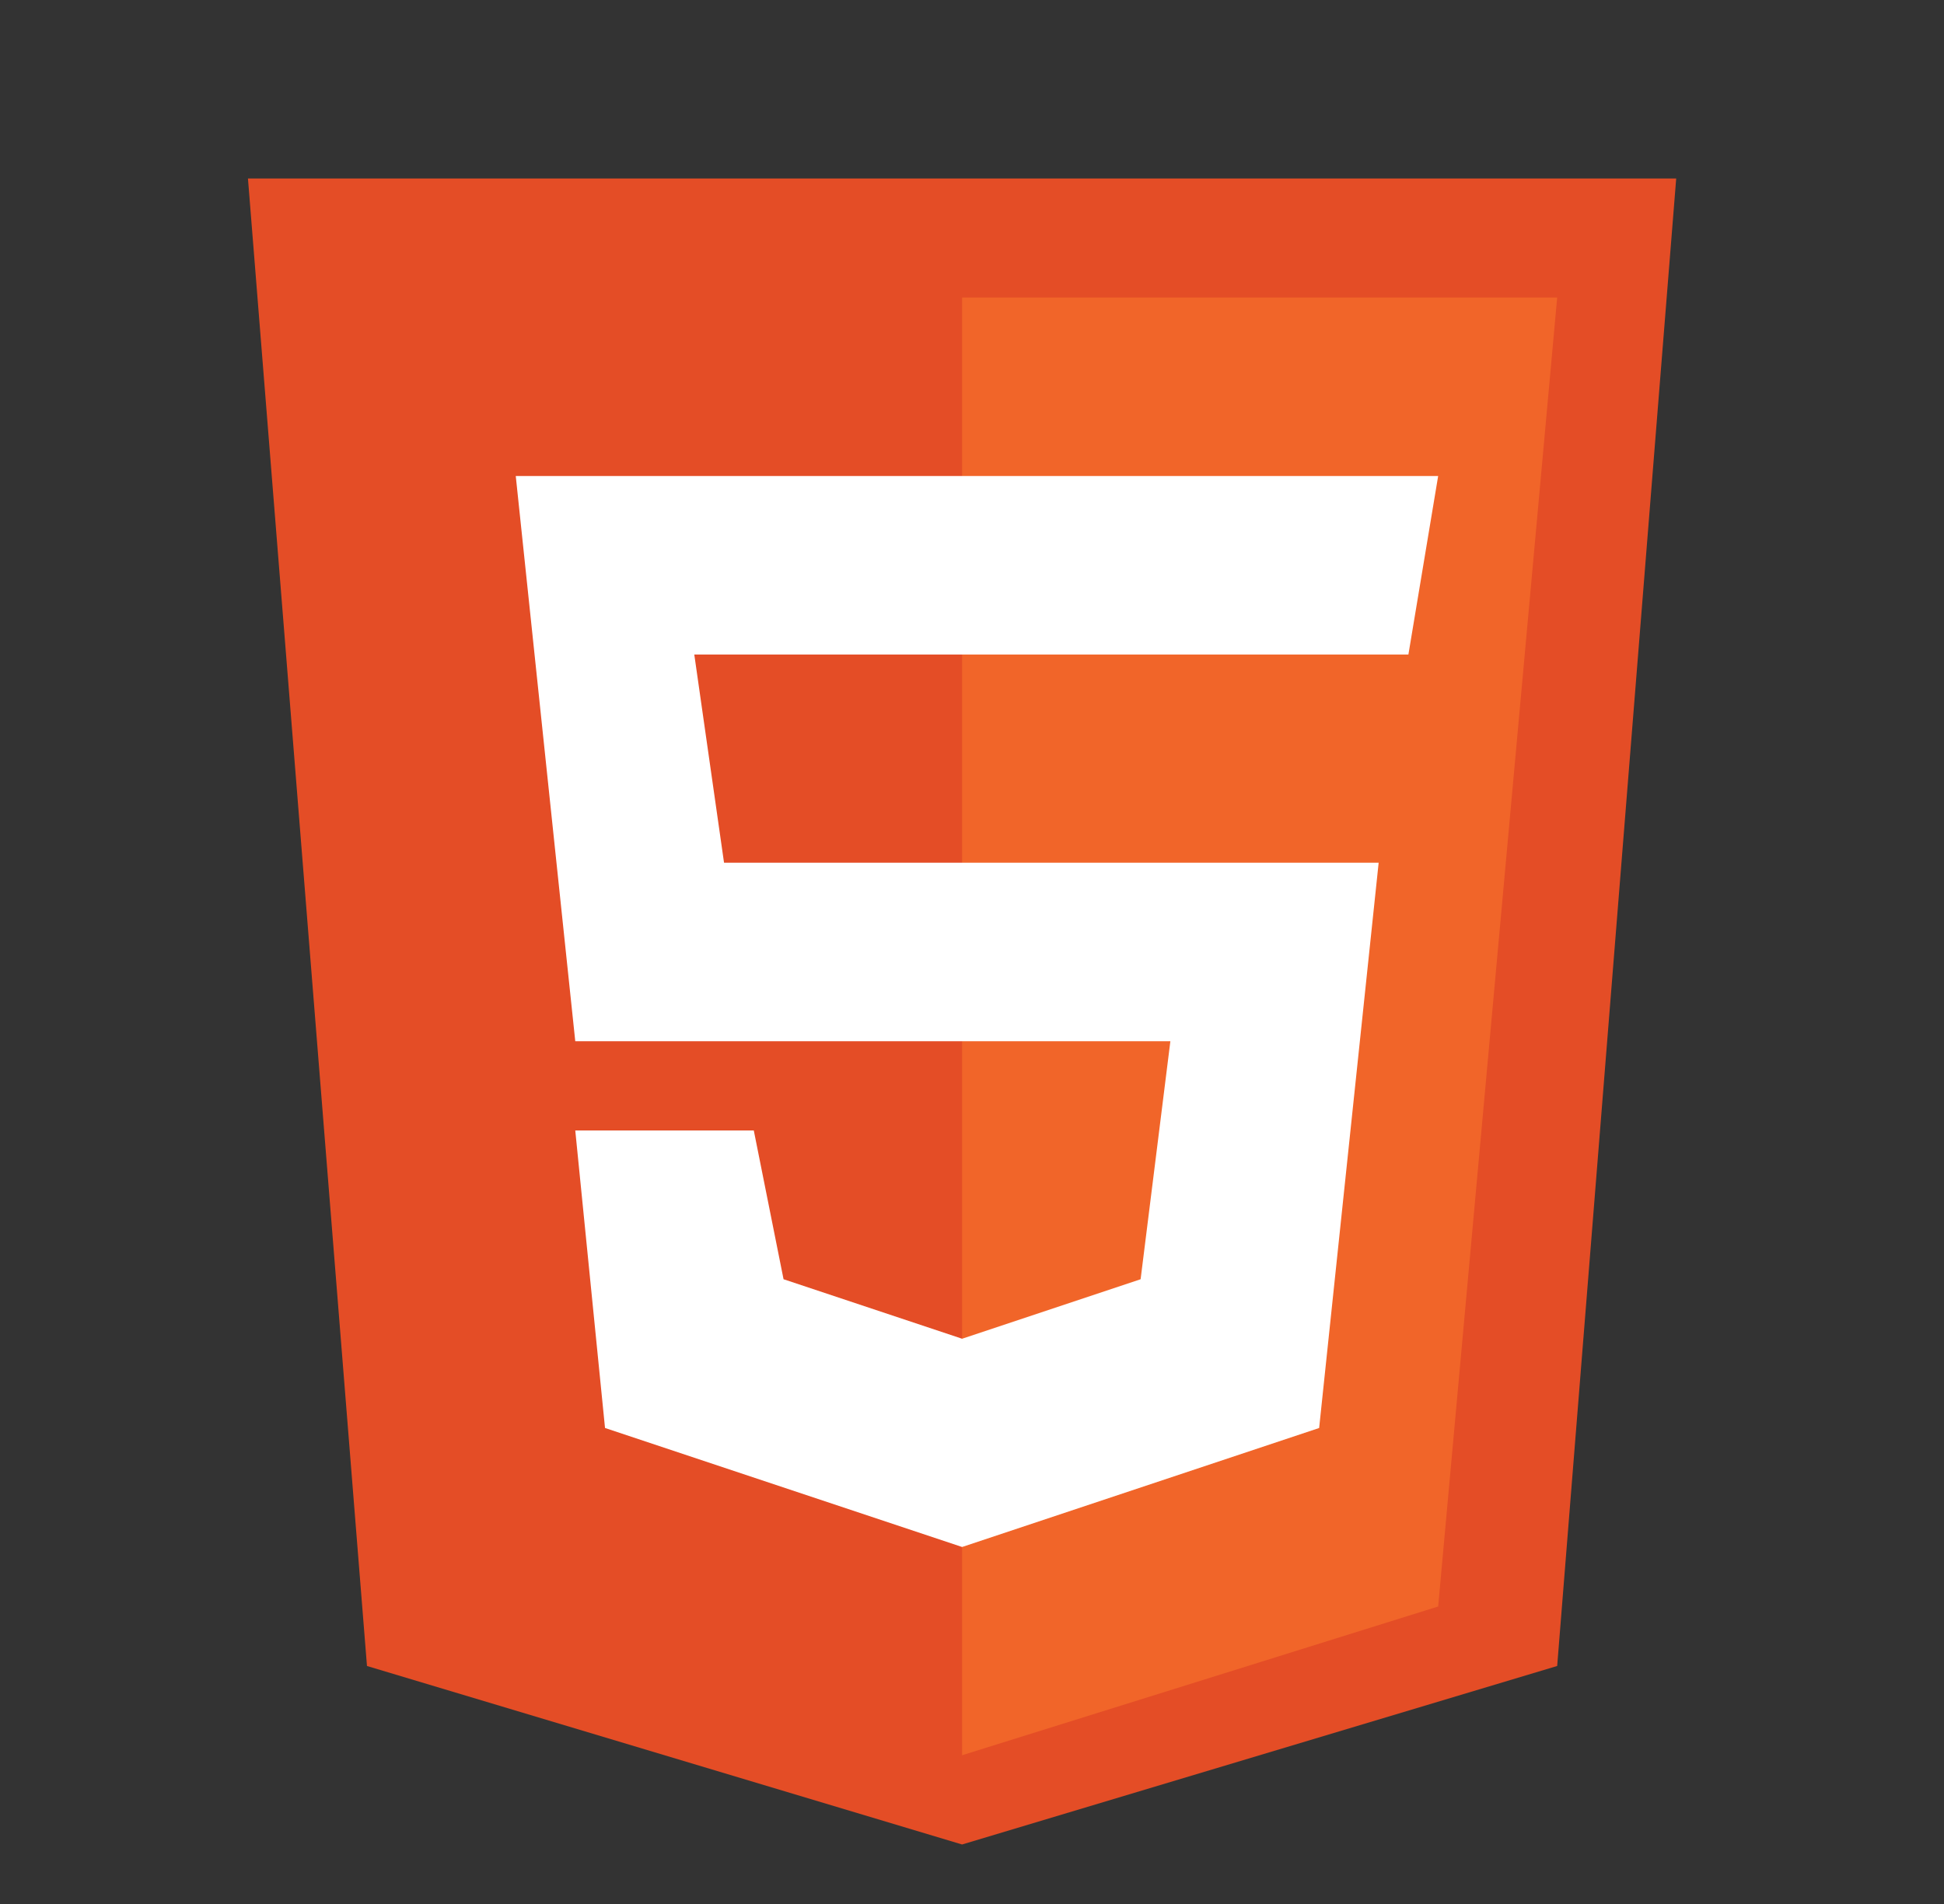 <svg xmlns="http://www.w3.org/2000/svg" width="49" height="48" fill="none"><rect width="100%" height="100%" fill="#333333" stroke="none"/><path fill="#E44D26" d="m9.25 42-3-37.5h36l-3 37.5-15 4.5-15-4.5Z"/><path fill="#F16529" d="M39.25 7.5h-15v36.75l12-3.75 3-33Z"/><path fill="#fff" d="M14.5 26.25 13 12h23.25l-.75 4.5h-18l.75 5.25h16.5L33.25 36l-9 3-9-3-.75-7.5H19l.75 3.75 4.5 1.5 4.5-1.5.75-6h-15Z"/></svg>